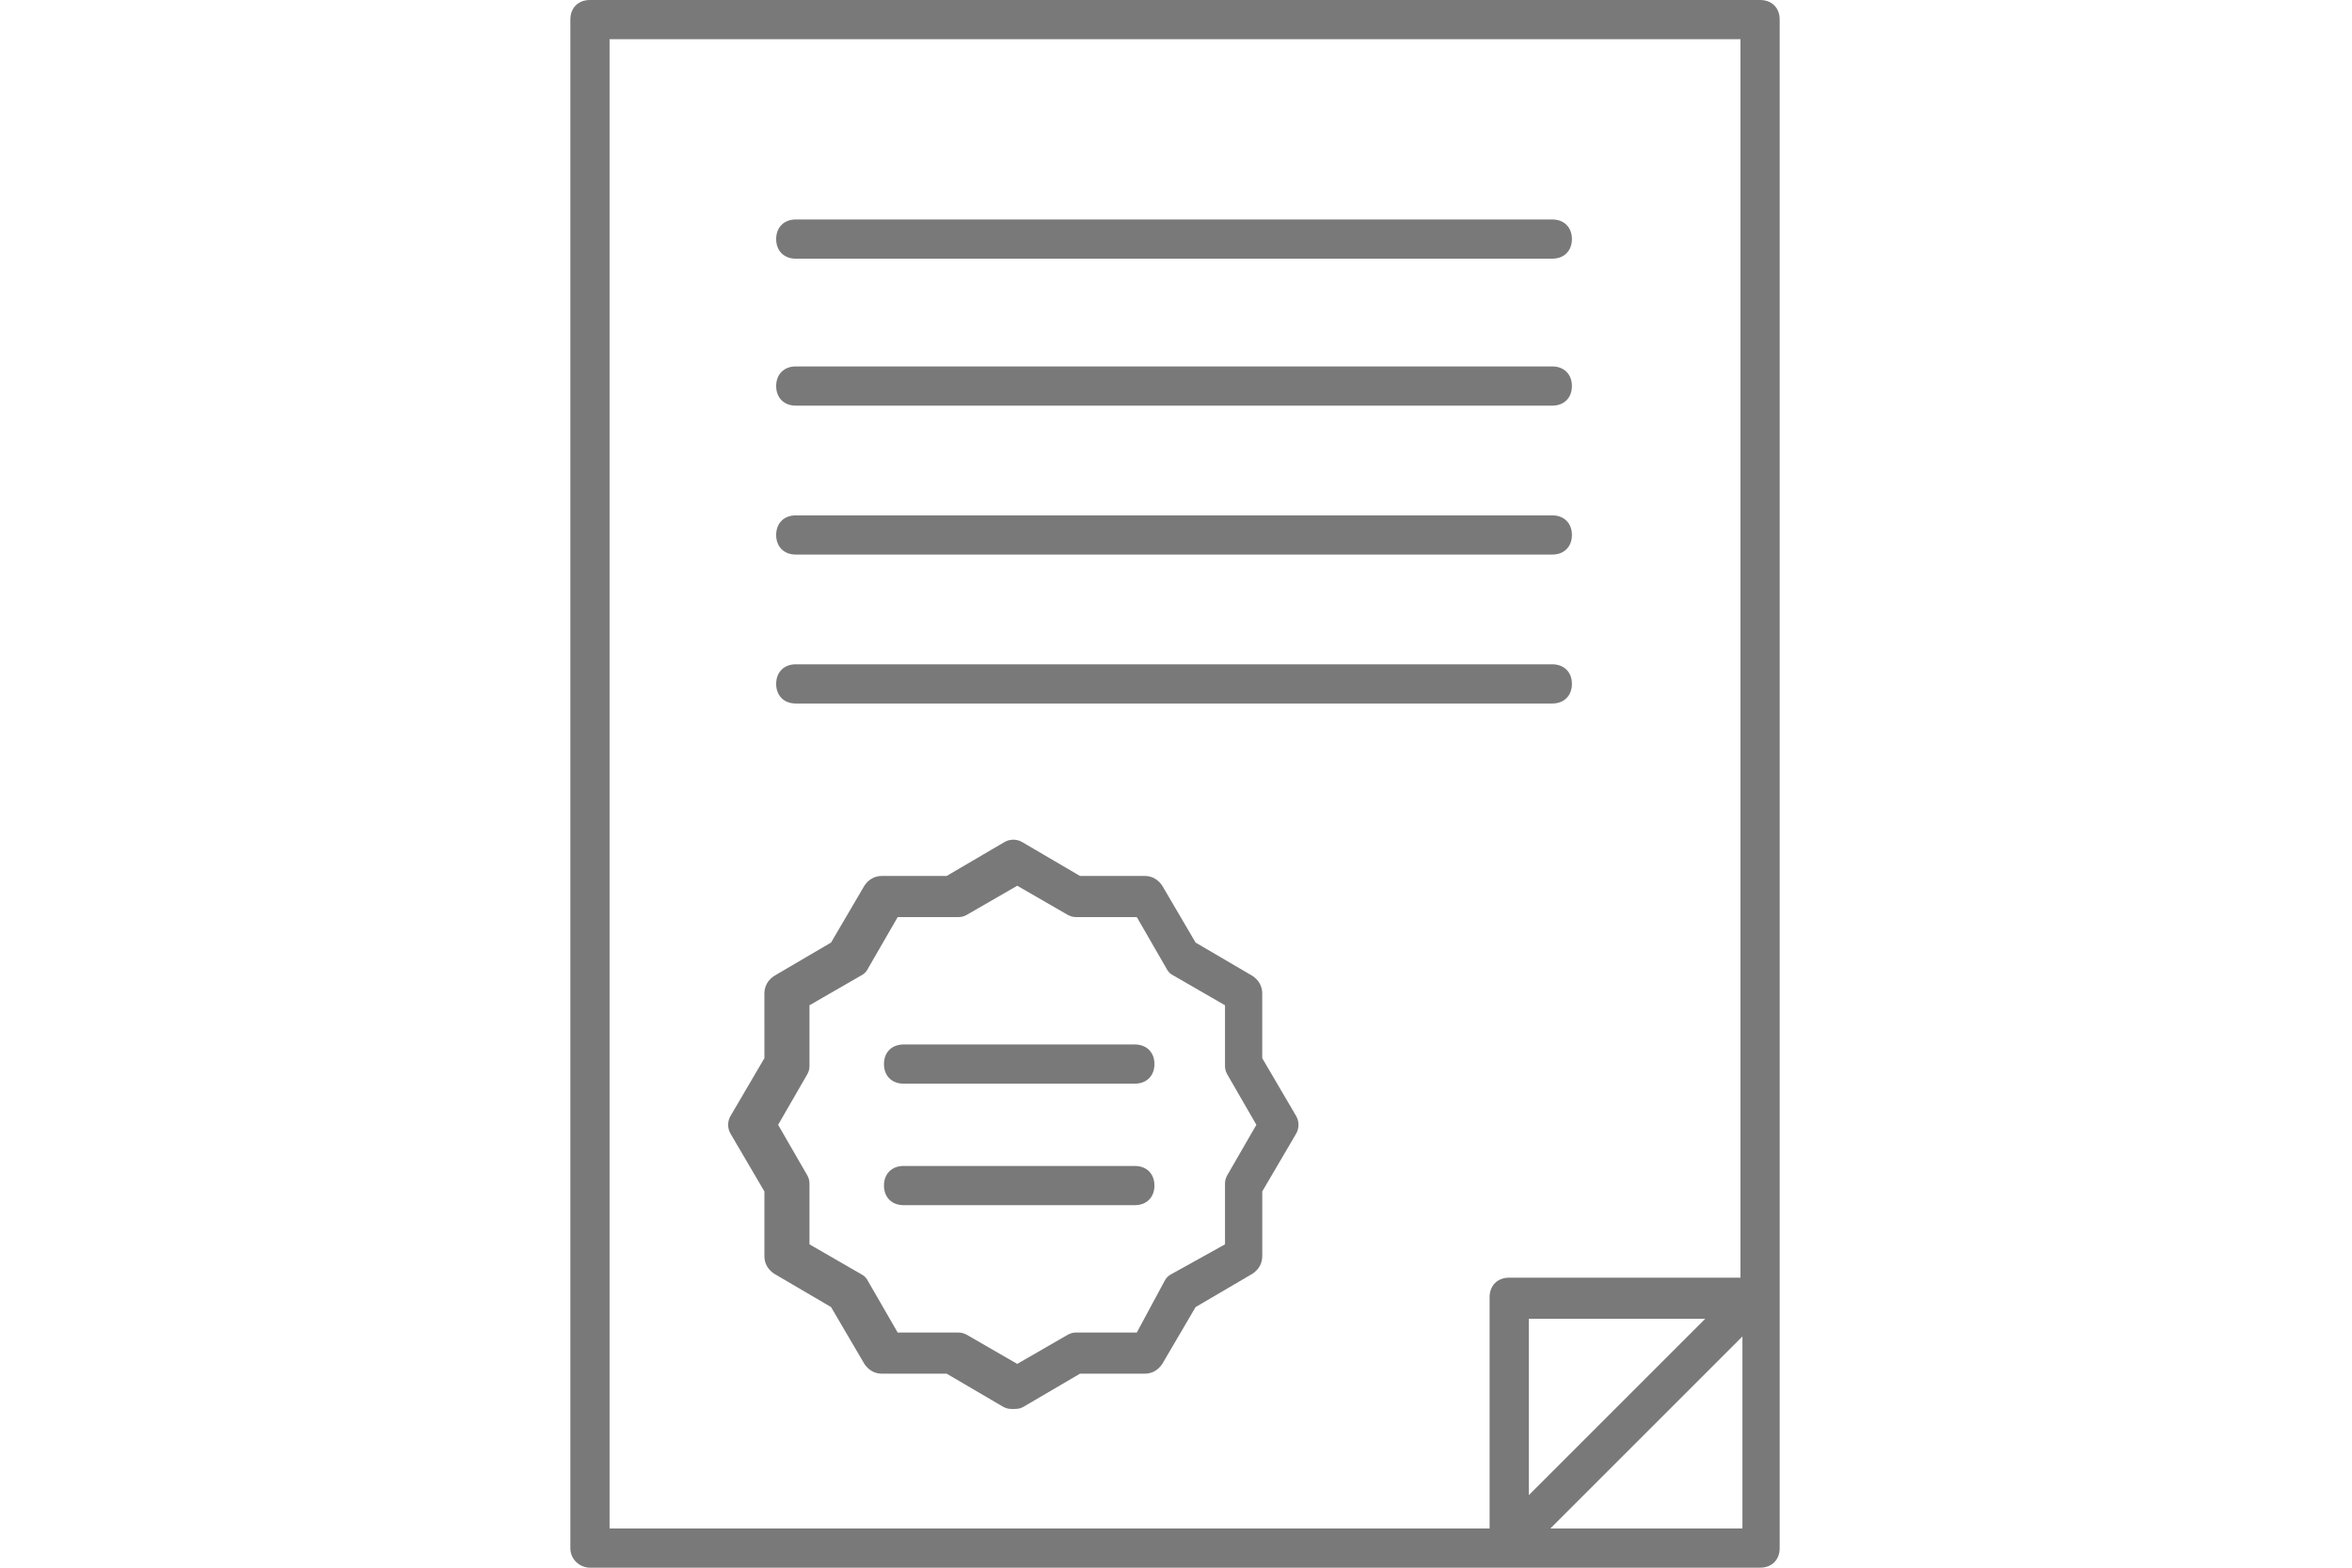 <?xml version="1.0" encoding="utf-8"?>
<!-- Generator: Adobe Illustrator 19.2.0, SVG Export Plug-In . SVG Version: 6.00 Build 0)  -->
<svg version="1.1" id="Layer_1" xmlns="http://www.w3.org/2000/svg" xmlns:xlink="http://www.w3.org/1999/xlink" x="0px" y="0px"
	 viewBox="0 0 120 80" style="enable-background:new 0 0 120 80;" xml:space="preserve">
<style type="text/css">
	.st0{fill:#797979;}
</style>
<path class="st0" d="M593.4,1090.9H632c0.6,0,1-0.4,1-1s-0.4-1-1-1h-38.6c-0.6,0-1,0.4-1,1S592.8,1090.9,593.4,1090.9z"/>
<path class="st0" d="M593.4,1098.5H632c0.6,0,1-0.4,1-1s-0.4-1-1-1h-38.6c-0.6,0-1,0.4-1,1S592.8,1098.5,593.4,1098.5z"/>
<path class="st0" d="M583,1157.7h59.7c0.6,0,1-0.4,1-1v-78c0-0.6-0.4-1-1-1H583c-0.6,0-1,0.4-1,1v78
	C582,1157.3,582.4,1157.7,583,1157.7z M631.9,1155.7l9.8-9.8v9.8H631.9z M630.8,1154v-9h9L630.8,1154z M584,1079.7h57.7v63.2h-11.9
	c-0.6,0-1,0.4-1,1v11.8H584V1079.7z"/>
<path class="st0" d="M593.4,1106H632c0.6,0,1-0.4,1-1s-0.4-1-1-1h-38.6c-0.6,0-1,0.4-1,1S592.8,1106,593.4,1106z"/>
<path class="st0" d="M593.4,1113.6H632c0.6,0,1-0.4,1-1s-0.4-1-1-1h-38.6c-0.6,0-1,0.4-1,1S592.8,1113.6,593.4,1113.6z"/>
<path class="st0" d="M610.7,1131h-11.8c-0.6,0-1,0.4-1,1s0.4,1,1,1h11.8c0.6,0,1-0.4,1-1S611.3,1131,610.7,1131z"/>
<path class="st0" d="M610.7,1137.2h-11.8c-0.6,0-1,0.4-1,1s0.4,1,1,1h11.8c0.6,0,1-0.4,1-1S611.3,1137.2,610.7,1137.2z"/>
<path class="st0" d="M618.9,1134.6l-1.7-2.9v-3.3c0-0.4-0.2-0.7-0.5-0.9l-2.9-1.7l-1.7-2.9c-0.2-0.3-0.5-0.5-0.9-0.5h-3.3l-2.9-1.7
	c-0.3-0.2-0.7-0.2-1,0l-2.9,1.7H598c-0.4,0-0.7,0.2-0.9,0.5l-1.7,2.9l-2.9,1.7c-0.3,0.2-0.5,0.5-0.5,0.9v3.3l-1.7,2.9
	c-0.2,0.3-0.2,0.7,0,1l1.7,2.9v3.3c0,0.4,0.2,0.7,0.5,0.9l2.9,1.7l1.7,2.9c0.2,0.3,0.5,0.5,0.9,0.5h3.3l2.9,1.7
	c0.2,0.1,0.3,0.1,0.5,0.1s0.3,0,0.5-0.1l2.9-1.7h3.3c0.4,0,0.7-0.2,0.9-0.5l1.7-2.9l2.9-1.7c0.3-0.2,0.5-0.5,0.5-0.9v-3.3l1.7-2.9
	C619.1,1135.3,619.1,1134.9,618.9,1134.6z M615.4,1137.7c-0.1,0.2-0.1,0.3-0.1,0.5v3l-2.6,1.5c-0.2,0.1-0.3,0.2-0.4,0.4l-1.5,2.6h-3
	c-0.2,0-0.3,0-0.5,0.1l-2.6,1.5l-2.6-1.5c-0.2-0.1-0.3-0.1-0.5-0.1h-3l-1.5-2.6c-0.1-0.2-0.2-0.3-0.4-0.4l-2.6-1.5v-3
	c0-0.2,0-0.3-0.1-0.5l-1.5-2.6l1.5-2.6c0.1-0.2,0.1-0.3,0.1-0.5v-3l2.6-1.5c0.2-0.1,0.3-0.2,0.4-0.4l1.5-2.6h3c0.2,0,0.3,0,0.5-0.1
	l2.6-1.5l2.6,1.5c0.2,0.1,0.3,0.1,0.5,0.1h3l1.5,2.6c0.1,0.2,0.2,0.3,0.4,0.4l2.6,1.5v3c0,0.2,0,0.3,0.1,0.5l1.5,2.6L615.4,1137.7z"
	/>
<g>
	<path class="st0" d="M40.6,13.2h38.6c0.6,0,1-0.4,1-1s-0.4-1-1-1H40.6c-0.6,0-1,0.4-1,1S40,13.2,40.6,13.2z"/>
	<path class="st0" d="M40.6,20.7h38.6c0.6,0,1-0.4,1-1s-0.4-1-1-1H40.6c-0.6,0-1,0.4-1,1S40,20.7,40.6,20.7z"/>
	<path class="st0" d="M30.1,80h59.7c0.6,0,1-0.4,1-1V1c0-0.6-0.4-1-1-1H30.1c-0.6,0-1,0.4-1,1v78C29.1,79.6,29.6,80,30.1,80z
		 M79.1,78l9.8-9.8V78H79.1z M78,76.3v-9h9L78,76.3z M31.1,2h57.7v63.2H77c-0.6,0-1,0.4-1,1V78H31.1V2z"/>
	<path class="st0" d="M40.6,28.3h38.6c0.6,0,1-0.4,1-1s-0.4-1-1-1H40.6c-0.6,0-1,0.4-1,1S40,28.3,40.6,28.3z"/>
	<path class="st0" d="M40.6,35.9h38.6c0.6,0,1-0.4,1-1s-0.4-1-1-1H40.6c-0.6,0-1,0.4-1,1S40,35.9,40.6,35.9z"/>
	<path class="st0" d="M57.9,53.3H46.1c-0.6,0-1,0.4-1,1s0.4,1,1,1h11.8c0.6,0,1-0.4,1-1S58.5,53.3,57.9,53.3z"/>
	<path class="st0" d="M57.9,59.5H46.1c-0.6,0-1,0.4-1,1s0.4,1,1,1h11.8c0.6,0,1-0.4,1-1S58.5,59.5,57.9,59.5z"/>
	<path class="st0" d="M66.1,56.9L64.4,54v-3.3c0-0.4-0.2-0.7-0.5-0.9l-2.9-1.7l-1.7-2.9c-0.2-0.3-0.5-0.5-0.9-0.5h-3.3l-2.9-1.7
		c-0.3-0.2-0.7-0.2-1,0l-2.9,1.7h-3.3c-0.4,0-0.7,0.2-0.9,0.5l-1.7,2.9l-2.9,1.7c-0.3,0.2-0.5,0.5-0.5,0.9V54l-1.7,2.9
		c-0.2,0.3-0.2,0.7,0,1l1.7,2.9v3.3c0,0.4,0.2,0.7,0.5,0.9l2.9,1.7l1.7,2.9c0.2,0.3,0.5,0.5,0.9,0.5h3.3l2.9,1.7
		c0.2,0.1,0.3,0.1,0.5,0.1s0.3,0,0.5-0.1l2.9-1.7h3.3c0.4,0,0.7-0.2,0.9-0.5l1.7-2.9l2.9-1.7c0.3-0.2,0.5-0.5,0.5-0.9v-3.3l1.7-2.9
		C66.3,57.6,66.3,57.2,66.1,56.9z M62.6,60c-0.1,0.2-0.1,0.3-0.1,0.5v3L59.8,65c-0.2,0.1-0.3,0.2-0.4,0.4L58,68h-3
		c-0.2,0-0.3,0-0.5,0.1l-2.6,1.5l-2.6-1.5C49.1,68,49,68,48.8,68h-3l-1.5-2.6c-0.1-0.2-0.2-0.3-0.4-0.4l-2.6-1.5v-3
		c0-0.2,0-0.3-0.1-0.5l-1.5-2.6l1.5-2.6c0.1-0.2,0.1-0.3,0.1-0.5v-3l2.6-1.5c0.2-0.1,0.3-0.2,0.4-0.4l1.5-2.6h3c0.2,0,0.3,0,0.5-0.1
		l2.6-1.5l2.6,1.5c0.2,0.1,0.3,0.1,0.5,0.1h3l1.5,2.6c0.1,0.2,0.2,0.3,0.4,0.4l2.6,1.5v3c0,0.2,0,0.3,0.1,0.5l1.5,2.6L62.6,60z"/>
</g>
</svg>
